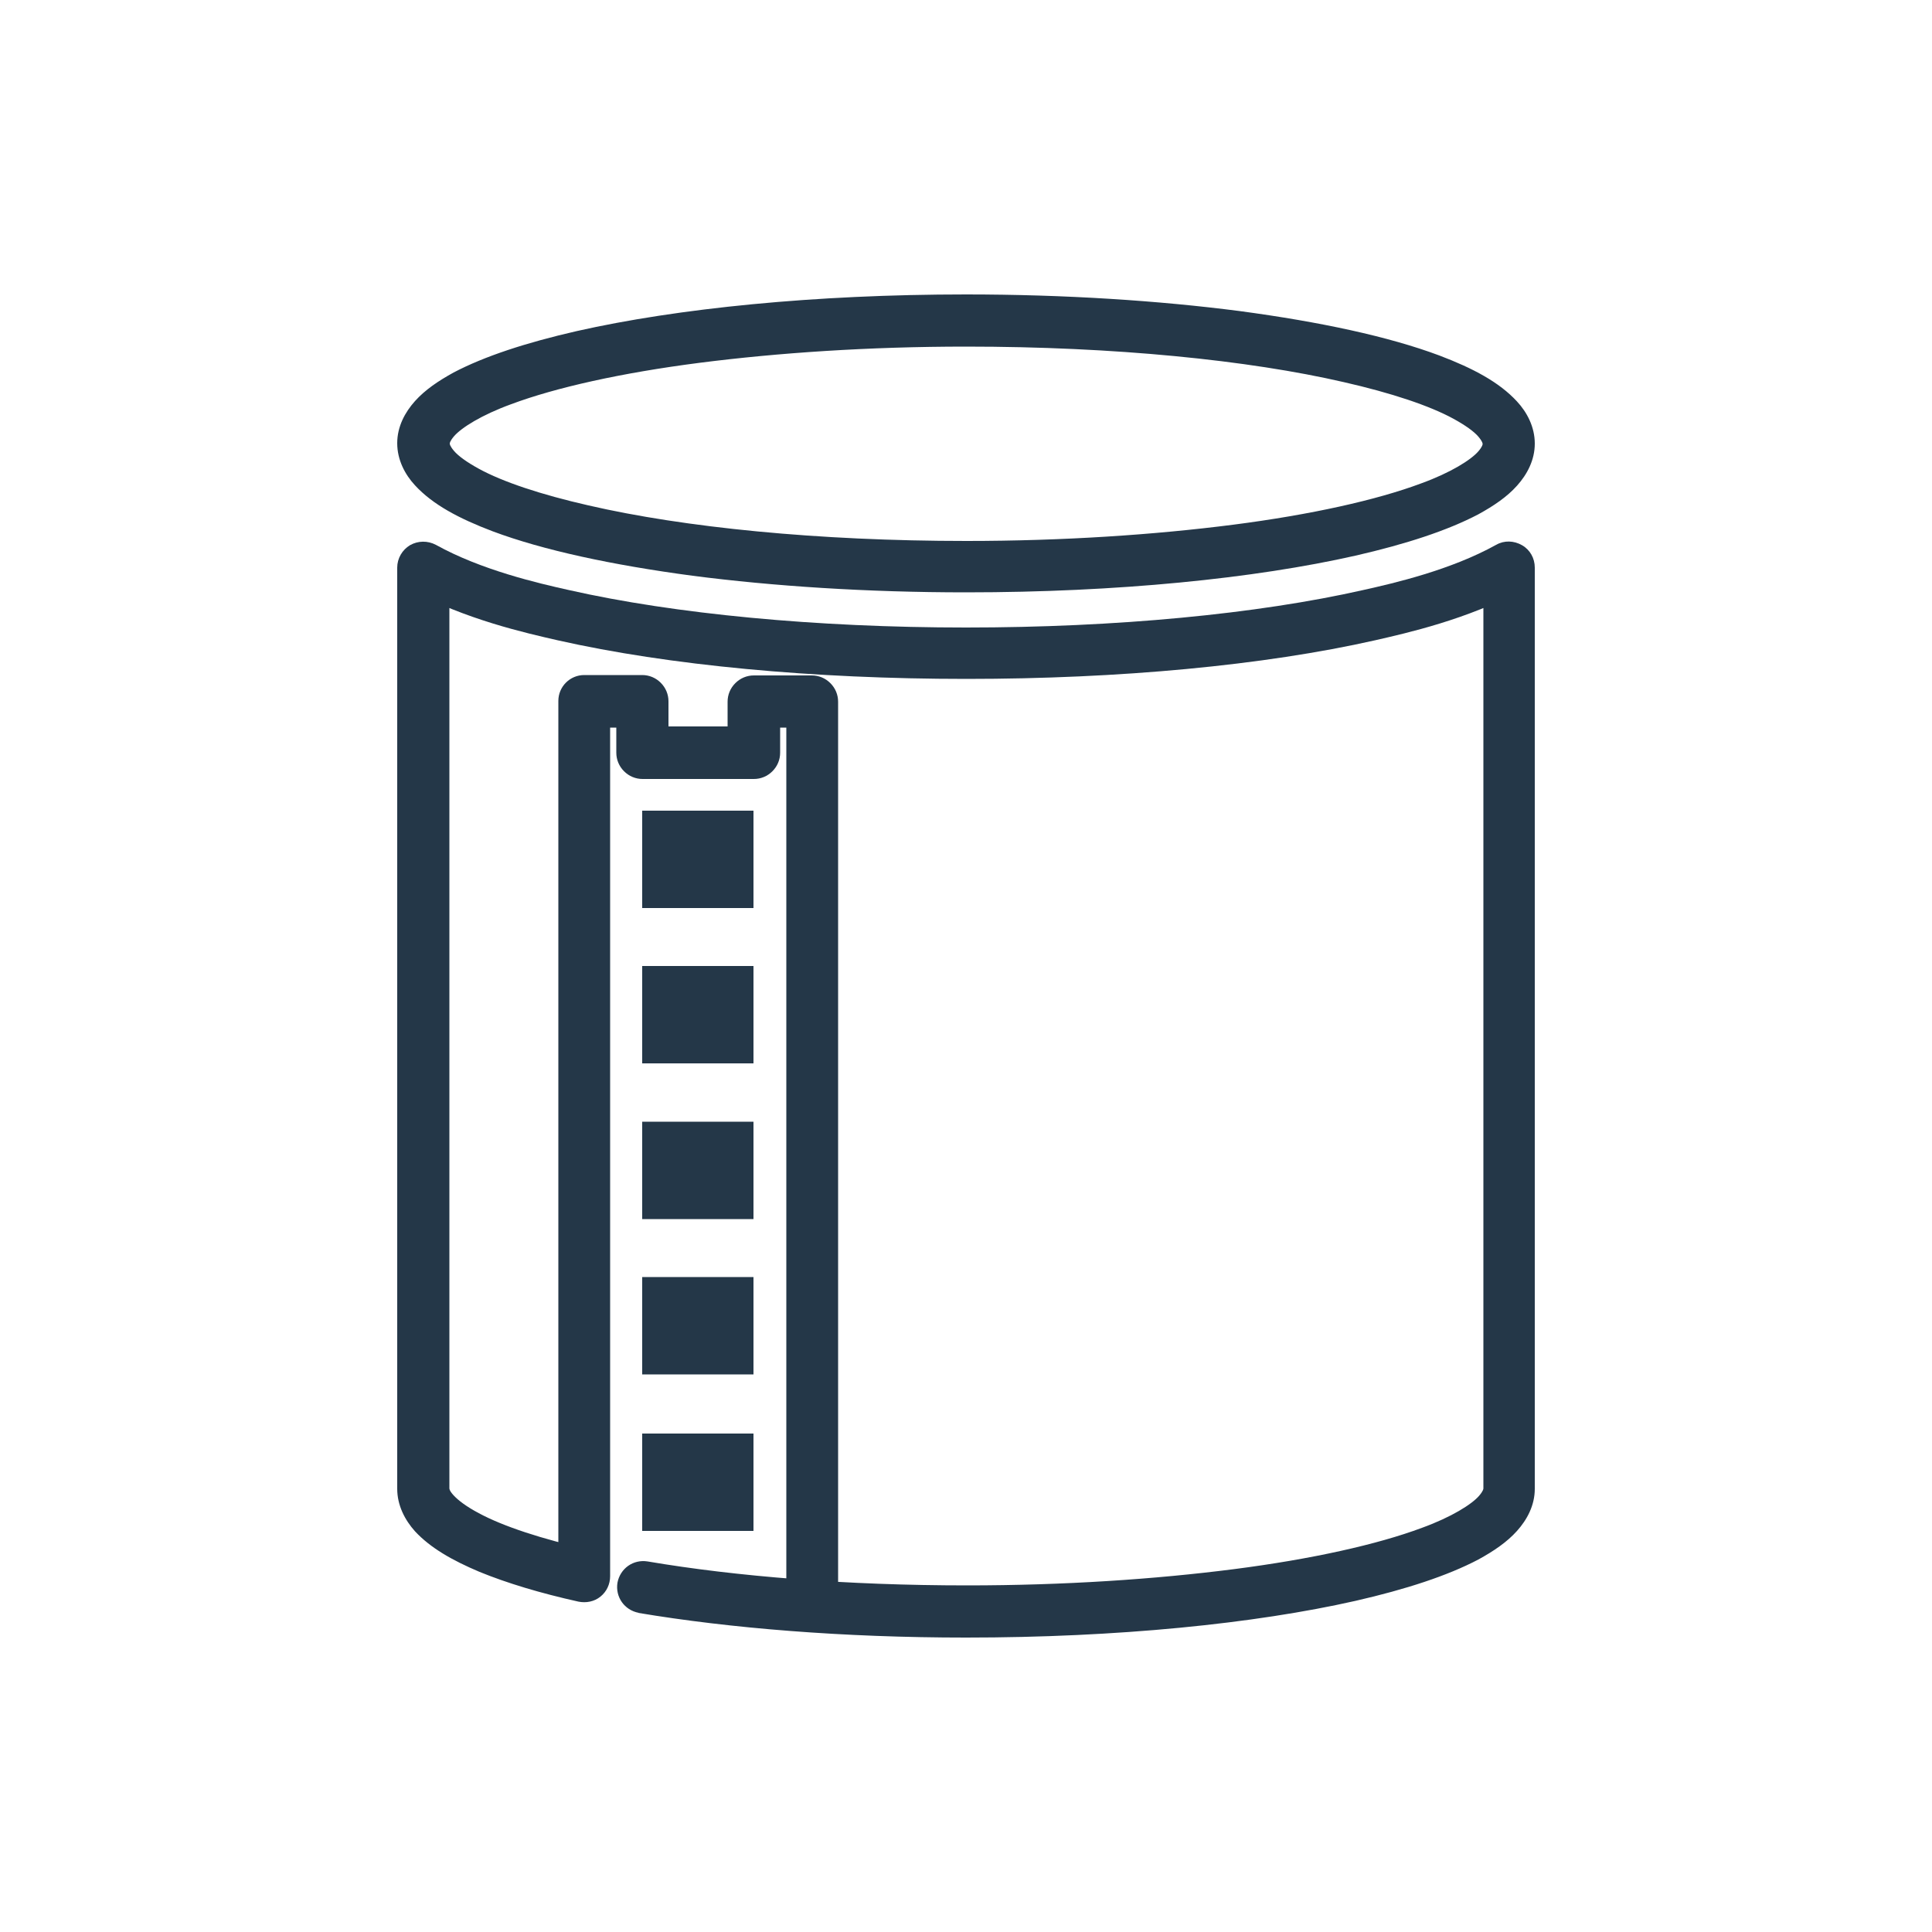 <?xml version="1.0" encoding="UTF-8"?>
<svg id="_レイヤー_1" data-name=" レイヤー 1" xmlns="http://www.w3.org/2000/svg" width="50" height="50" viewBox="0 0 50 50">
  <defs>
    <style>
      .cls-1 {
        fill: #243748;
      }

      .cls-1, .cls-2 {
        stroke-width: 0px;
      }

      .cls-2 {
        fill: #fff;
      }
    </style>
  </defs>
  <rect class="cls-2" width="50" height="50"/>
  <g>
    <rect class="cls-1" x="16.62" y="33.05" width="2.88" height="2.52"/>
    <rect class="cls-1" x="16.62" y="37.1" width="2.88" height="2.52"/>
    <rect class="cls-1" x="16.62" y="25" width="2.88" height="2.52"/>
    <rect class="cls-1" x="16.62" y="29.03" width="2.88" height="2.52"/>
    <rect class="cls-1" x="16.62" y="20.98" width="2.88" height="2.52"/>
    <g>
      <path class="cls-1" d="M16.51,41.74c2.38.4,5.32.64,8.49.64,3.92,0,7.47-.36,10.08-.95,1.31-.3,2.38-.65,3.18-1.07.4-.22.74-.45,1-.74.26-.29.46-.66.46-1.09V14.69c0-.24-.12-.46-.33-.58s-.46-.13-.67-.01c-1.17.65-2.63.99-3.44,1.17-2.74.62-6.4.97-10.28.97-3.87,0-7.54-.35-10.28-.97-.81-.18-2.27-.52-3.44-1.17-.21-.11-.46-.11-.67.01-.2.12-.33.34-.33.58v23.84c0,.43.2.81.46,1.1.4.43.96.75,1.67,1.05.71.29,1.57.55,2.56.77.2.04.41,0,.57-.13.16-.13.25-.32.25-.53v-21.96h.16v.65c0,.18.07.35.2.48.13.13.3.2.48.2h2.88c.18,0,.35-.07.48-.2.13-.13.2-.3.2-.48v-.65h.16v22.38c0,.37.3.67.67.67.37,0,.67-.3.67-.67v-23.05c0-.18-.07-.35-.2-.48-.13-.13-.3-.2-.48-.2h-1.5c-.18,0-.35.07-.48.2-.13.13-.2.3-.2.48v.64h-1.53v-.65c0-.18-.07-.35-.2-.48-.13-.13-.3-.2-.48-.2h-1.5c-.37,0-.67.3-.67.67v22.63s.67,0,.67,0l.15-.66c-1.25-.28-2.25-.61-2.88-.95-.32-.17-.53-.33-.65-.46-.12-.13-.11-.18-.11-.19V14.68s-.67,0-.67,0l-.32.59c1.4.76,2.96,1.11,3.79,1.3,2.88.65,6.62,1,10.58,1,3.96,0,7.7-.35,10.58-1,.83-.19,2.39-.54,3.79-1.3l-.32-.59h-.67s0,23.84,0,23.84c0,.01,0,.06-.11.19-.19.22-.71.55-1.48.83-1.15.43-2.85.81-4.87,1.07-2.03.26-4.39.42-6.9.42-3.11,0-5.97-.23-8.27-.62-.37-.06-.71.18-.78.55-.06.37.18.71.55.78h0Z"/>
      <path class="cls-1" d="M25,8.29v-.67c-3.92,0-7.47.36-10.08.95-1.31.3-2.38.65-3.18,1.07-.4.22-.74.45-1,.74-.26.29-.46.66-.46,1.09,0,.43.2.81.46,1.09.46.5,1.14.86,2.01,1.19,1.31.49,3.08.87,5.17,1.15,2.09.27,4.51.43,7.08.43,3.92,0,7.47-.36,10.08-.95,1.31-.3,2.38-.65,3.18-1.07.4-.22.74-.45,1-.74.26-.29.46-.66.46-1.09,0-.43-.2-.81-.46-1.09-.46-.5-1.14-.86-2.01-1.19-1.31-.49-3.08-.87-5.17-1.15-2.09-.27-4.51-.43-7.08-.43v1.35c3.84,0,7.31.35,9.78.92,1.23.28,2.22.61,2.84.95.31.17.53.33.64.46.11.13.11.18.11.19,0,.01,0,.06-.11.19-.19.22-.71.55-1.48.83-1.15.43-2.85.81-4.87,1.07-2.03.26-4.39.42-6.9.42-3.84,0-7.31-.35-9.78-.92-1.23-.28-2.22-.61-2.84-.95-.31-.17-.53-.33-.64-.46-.11-.13-.11-.18-.11-.19,0-.01,0-.06.11-.19.19-.22.71-.55,1.48-.83,1.15-.43,2.85-.81,4.87-1.07,2.03-.26,4.39-.42,6.9-.42v-.67Z"/>
    </g>
  </g>
</svg>
